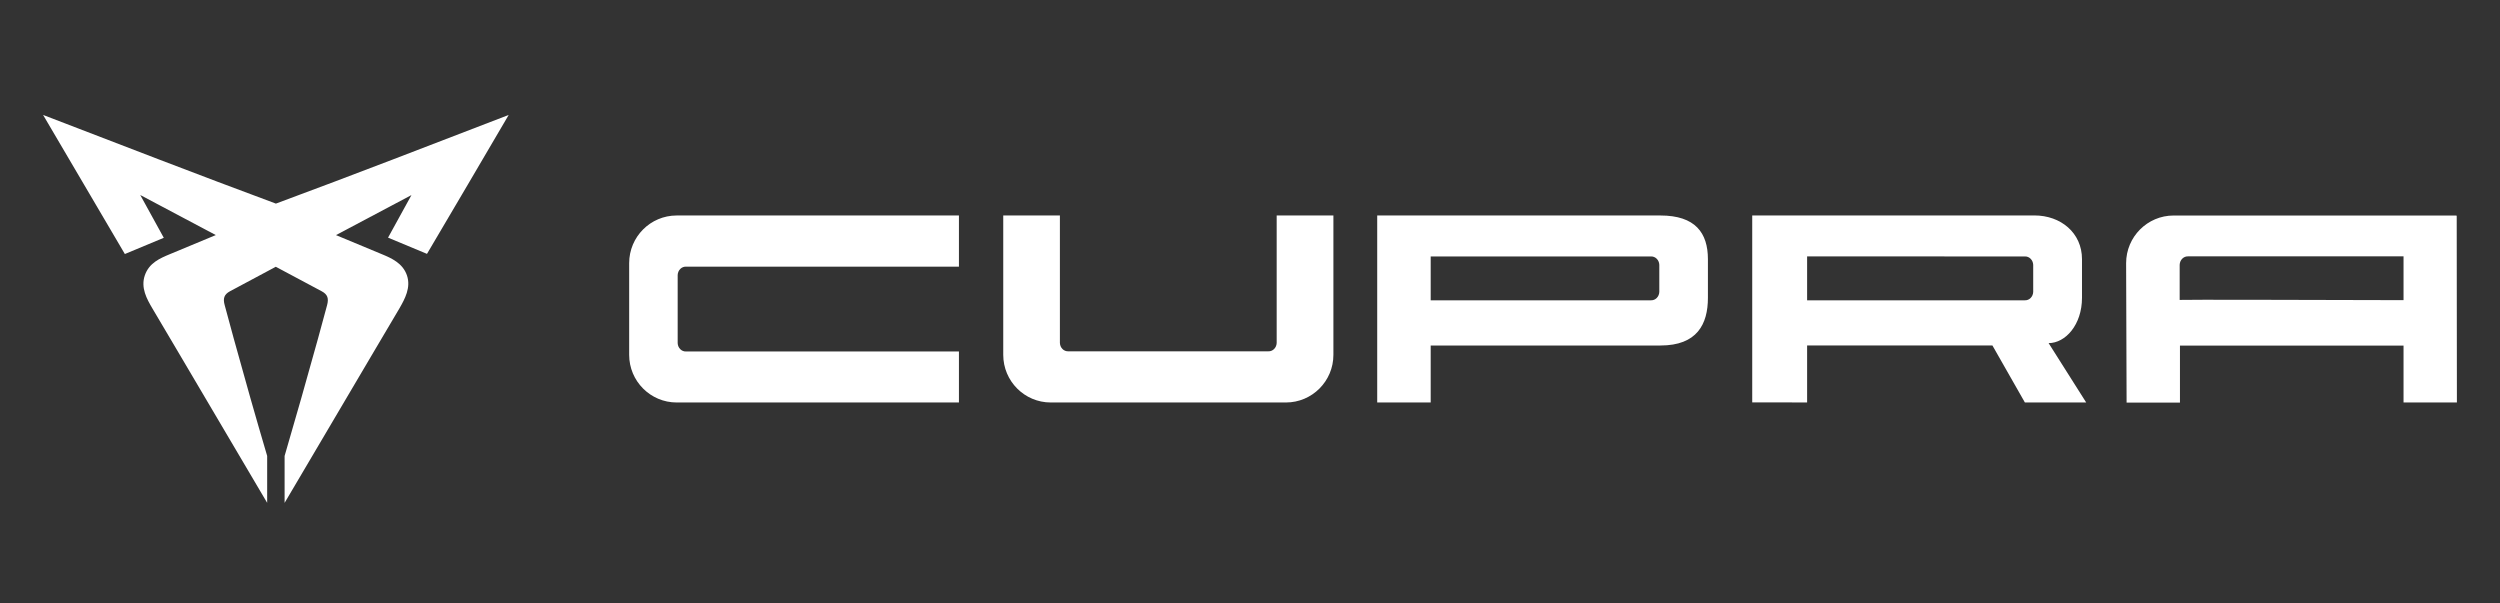 <svg width="174" height="42" viewBox="0 0 174 42" fill="none" xmlns="http://www.w3.org/2000/svg">
<rect x="0" y="0" width="174" height="42" fill="#333333" stroke="none"/>
<path d="M28.642 13.575L23.384 16.363L26.589 17.697C27.249 17.969 28.034 18.32 28.323 19.166C28.612 20.012 28.182 20.798 27.799 21.465L26.042 24.436C23.966 27.959 21.888 31.482 19.808 35C19.808 33.912 19.808 32.824 19.808 31.735C20.603 29.015 21.379 26.294 22.131 23.573C22.345 22.798 22.556 22.02 22.764 21.244C22.89 20.776 22.809 20.496 22.392 20.273L19.195 18.567L16.01 20.27C15.594 20.493 15.508 20.774 15.639 21.241C15.847 22.02 16.058 22.795 16.271 23.57C17.022 26.302 17.795 29.023 18.595 31.733C18.595 32.821 18.595 33.909 18.595 34.997C16.512 31.479 14.434 27.956 12.361 24.433L10.604 21.462C10.218 20.806 9.784 20.031 10.08 19.163C10.376 18.295 11.154 17.969 11.814 17.694L15.019 16.361L9.761 13.572L11.4 16.551L8.69 17.68C6.79 14.456 4.895 11.229 3 8C8.396 10.073 13.792 12.165 19.203 14.171C24.621 12.165 30.009 10.076 35.405 8C33.516 11.227 31.618 14.451 29.718 17.669L27.008 16.54L28.647 13.561" fill="white"/>
<path fill-rule="evenodd" clip-rule="evenodd" d="M125.775 17.846V20.901H140.929C141.237 20.915 141.498 20.654 141.511 20.319V18.431C141.498 18.096 141.237 17.835 140.929 17.849L125.775 17.846ZM121.955 28.005V14.995H141.601C143.426 14.995 144.907 16.206 144.907 18.037V20.727C144.907 22.607 143.752 23.881 142.583 23.881L145.198 28.011H140.931L138.672 24.044H125.775V28.011L121.955 28.005Z" fill="white"/>
<path d="M66.742 28.013H47.096C45.271 28.013 43.79 26.528 43.79 24.697V18.314C43.79 16.483 45.271 14.998 47.096 14.998H66.742V18.559H47.756C47.444 18.543 47.181 18.801 47.166 19.138C47.166 19.144 47.166 19.149 47.166 19.155V23.881C47.178 24.215 47.439 24.476 47.748 24.463H66.742V28.013ZM92.805 14.995V24.697C92.805 26.528 91.324 28.013 89.5 28.013H73.131C71.307 28.013 69.826 26.528 69.826 24.697V14.998H73.769V23.87C73.781 24.204 74.042 24.465 74.351 24.452H88.275C88.584 24.465 88.845 24.204 88.857 23.87V14.998L92.805 14.995ZM167.286 20.891V17.843H152.288C151.979 17.83 151.718 18.091 151.705 18.426V20.874C151.705 20.847 161.932 20.877 167.286 20.891ZM171 28.013H167.286V24.052H151.725V28.019H148.011L147.978 18.317C147.978 16.486 149.459 15 151.284 15H170.93C170.965 15.027 170.985 15.014 170.987 15L171 28.013ZM99.576 20.901H114.905C115.214 20.915 115.475 20.654 115.488 20.319V18.431C115.475 18.096 115.214 17.835 114.905 17.849H99.576V20.901ZM115.566 14.998C117.992 14.998 118.871 16.208 118.871 18.039V20.73C118.871 22.561 118.118 24.047 115.566 24.047H99.576V28.013H95.854V14.998H115.566Z" fill="white"/>
</svg>
